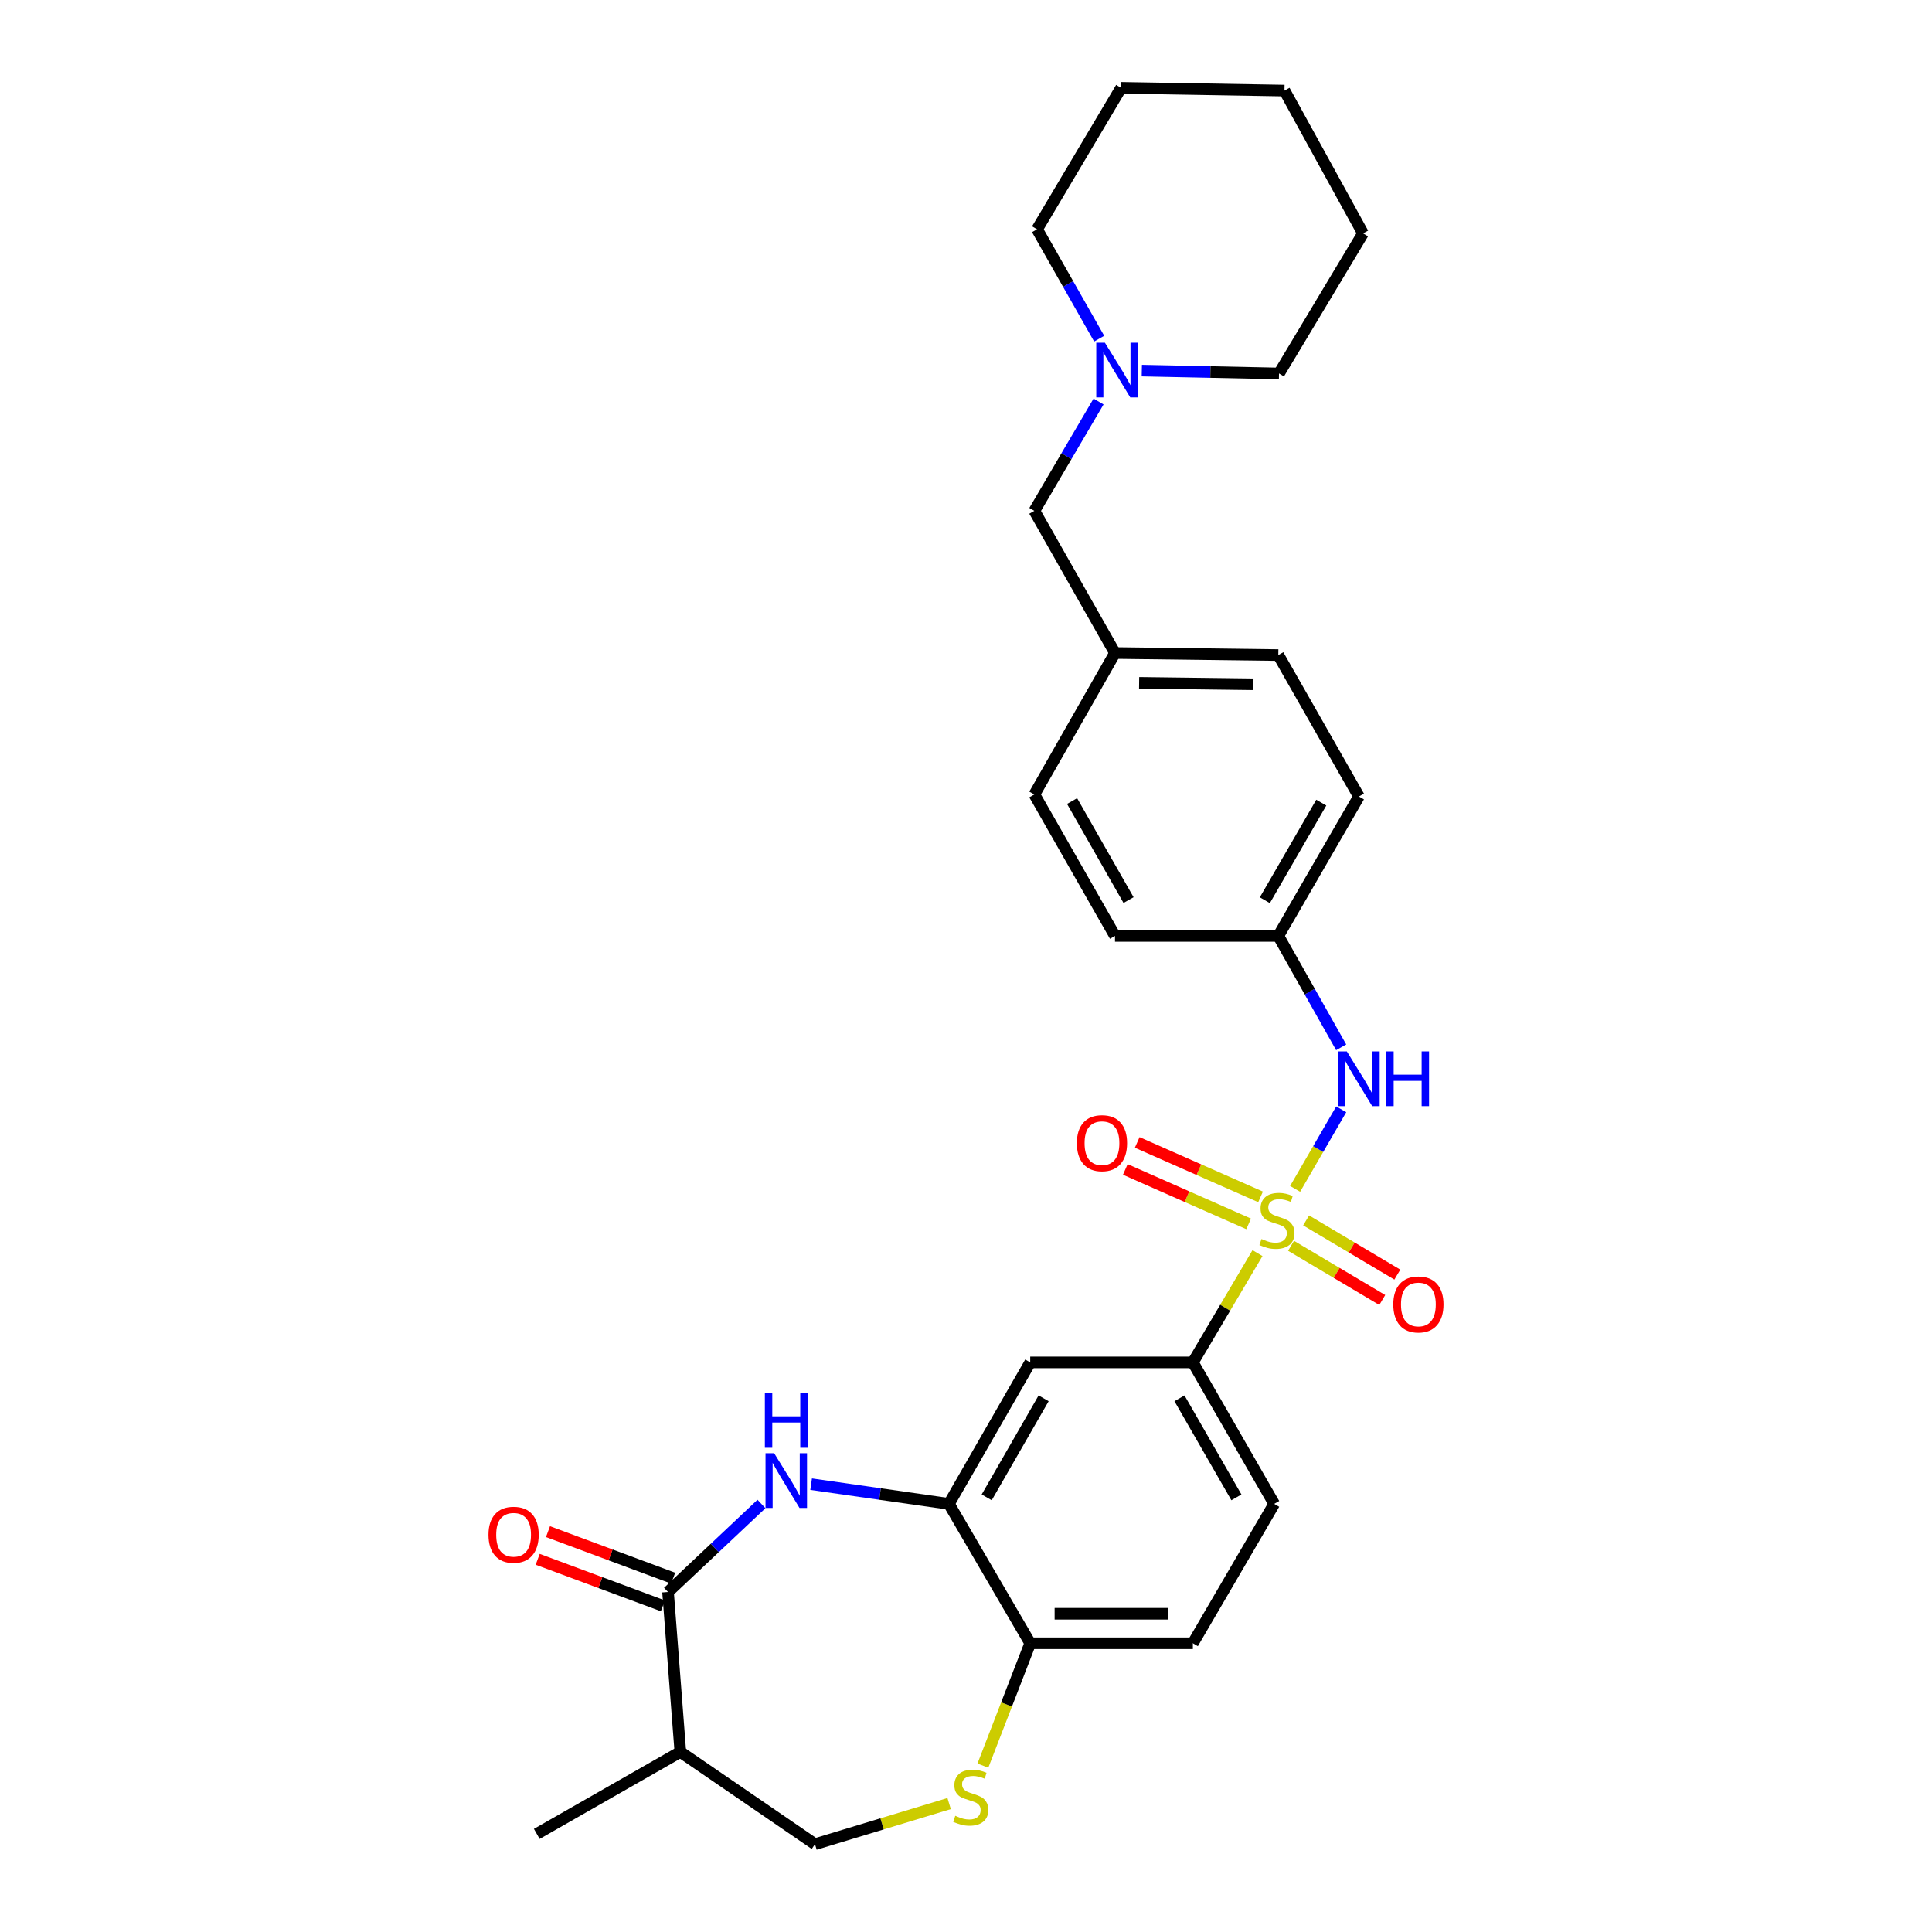 <?xml version='1.0' encoding='iso-8859-1'?>
<svg version='1.1' baseProfile='full'
              xmlns='http://www.w3.org/2000/svg'
                      xmlns:rdkit='http://www.rdkit.org/xml'
                      xmlns:xlink='http://www.w3.org/1999/xlink'
                  xml:space='preserve'
width='1000px' height='1000px' viewBox='0 0 1000 1000'>
<!-- END OF HEADER -->
<rect style='opacity:1.0;fill:#FFFFFF;stroke:none' width='1000' height='1000' x='0' y='0'> </rect>
<path class='bond-3' d='M 650.874,648.609 L 634.149,676.891' style='fill:none;fill-rule:evenodd;stroke:#CCCC00;stroke-width:6px;stroke-linecap:butt;stroke-linejoin:miter;stroke-opacity:1' />
<path class='bond-3' d='M 634.149,676.891 L 617.424,705.172' style='fill:none;fill-rule:evenodd;stroke:#000000;stroke-width:6px;stroke-linecap:butt;stroke-linejoin:miter;stroke-opacity:1' />
<path class='bond-4' d='M 670.349,615.356 L 682.284,594.766' style='fill:none;fill-rule:evenodd;stroke:#CCCC00;stroke-width:6px;stroke-linecap:butt;stroke-linejoin:miter;stroke-opacity:1' />
<path class='bond-4' d='M 682.284,594.766 L 694.219,574.175' style='fill:none;fill-rule:evenodd;stroke:#0000FF;stroke-width:6px;stroke-linecap:butt;stroke-linejoin:miter;stroke-opacity:1' />
<path class='bond-9' d='M 652.468,619.503 L 620.546,605.412' style='fill:none;fill-rule:evenodd;stroke:#CCCC00;stroke-width:6px;stroke-linecap:butt;stroke-linejoin:miter;stroke-opacity:1' />
<path class='bond-9' d='M 620.546,605.412 L 588.624,591.321' style='fill:none;fill-rule:evenodd;stroke:#FF0000;stroke-width:6px;stroke-linecap:butt;stroke-linejoin:miter;stroke-opacity:1' />
<path class='bond-9' d='M 646.298,633.481 L 614.376,619.39' style='fill:none;fill-rule:evenodd;stroke:#CCCC00;stroke-width:6px;stroke-linecap:butt;stroke-linejoin:miter;stroke-opacity:1' />
<path class='bond-9' d='M 614.376,619.39 L 582.454,605.299' style='fill:none;fill-rule:evenodd;stroke:#FF0000;stroke-width:6px;stroke-linecap:butt;stroke-linejoin:miter;stroke-opacity:1' />
<path class='bond-10' d='M 668.245,644.82 L 691.85,658.845' style='fill:none;fill-rule:evenodd;stroke:#CCCC00;stroke-width:6px;stroke-linecap:butt;stroke-linejoin:miter;stroke-opacity:1' />
<path class='bond-10' d='M 691.85,658.845 L 715.456,672.87' style='fill:none;fill-rule:evenodd;stroke:#FF0000;stroke-width:6px;stroke-linecap:butt;stroke-linejoin:miter;stroke-opacity:1' />
<path class='bond-10' d='M 676.049,631.684 L 699.655,645.709' style='fill:none;fill-rule:evenodd;stroke:#CCCC00;stroke-width:6px;stroke-linecap:butt;stroke-linejoin:miter;stroke-opacity:1' />
<path class='bond-10' d='M 699.655,645.709 L 723.26,659.734' style='fill:none;fill-rule:evenodd;stroke:#FF0000;stroke-width:6px;stroke-linecap:butt;stroke-linejoin:miter;stroke-opacity:1' />
<path class='bond-0' d='M 419.838,768.199 L 455.496,773.297' style='fill:none;fill-rule:evenodd;stroke:#0000FF;stroke-width:6px;stroke-linecap:butt;stroke-linejoin:miter;stroke-opacity:1' />
<path class='bond-0' d='M 455.496,773.297 L 491.155,778.396' style='fill:none;fill-rule:evenodd;stroke:#000000;stroke-width:6px;stroke-linecap:butt;stroke-linejoin:miter;stroke-opacity:1' />
<path class='bond-1' d='M 394.13,778.457 L 369.949,801.236' style='fill:none;fill-rule:evenodd;stroke:#0000FF;stroke-width:6px;stroke-linecap:butt;stroke-linejoin:miter;stroke-opacity:1' />
<path class='bond-1' d='M 369.949,801.236 L 345.768,824.014' style='fill:none;fill-rule:evenodd;stroke:#000000;stroke-width:6px;stroke-linecap:butt;stroke-linejoin:miter;stroke-opacity:1' />
<path class='bond-7' d='M 345.768,824.014 L 352.143,906.788' style='fill:none;fill-rule:evenodd;stroke:#000000;stroke-width:6px;stroke-linecap:butt;stroke-linejoin:miter;stroke-opacity:1' />
<path class='bond-13' d='M 348.43,816.853 L 316.031,804.81' style='fill:none;fill-rule:evenodd;stroke:#000000;stroke-width:6px;stroke-linecap:butt;stroke-linejoin:miter;stroke-opacity:1' />
<path class='bond-13' d='M 316.031,804.81 L 283.632,792.767' style='fill:none;fill-rule:evenodd;stroke:#FF0000;stroke-width:6px;stroke-linecap:butt;stroke-linejoin:miter;stroke-opacity:1' />
<path class='bond-13' d='M 343.107,831.176 L 310.708,819.133' style='fill:none;fill-rule:evenodd;stroke:#000000;stroke-width:6px;stroke-linecap:butt;stroke-linejoin:miter;stroke-opacity:1' />
<path class='bond-13' d='M 310.708,819.133 L 278.309,807.09' style='fill:none;fill-rule:evenodd;stroke:#FF0000;stroke-width:6px;stroke-linecap:butt;stroke-linejoin:miter;stroke-opacity:1' />
<path class='bond-2' d='M 491.155,778.396 L 533.242,705.172' style='fill:none;fill-rule:evenodd;stroke:#000000;stroke-width:6px;stroke-linecap:butt;stroke-linejoin:miter;stroke-opacity:1' />
<path class='bond-2' d='M 510.715,775.027 L 540.176,723.77' style='fill:none;fill-rule:evenodd;stroke:#000000;stroke-width:6px;stroke-linecap:butt;stroke-linejoin:miter;stroke-opacity:1' />
<path class='bond-30' d='M 491.155,778.396 L 533.242,850.55' style='fill:none;fill-rule:evenodd;stroke:#000000;stroke-width:6px;stroke-linecap:butt;stroke-linejoin:miter;stroke-opacity:1' />
<path class='bond-6' d='M 617.424,705.172 L 533.242,705.172' style='fill:none;fill-rule:evenodd;stroke:#000000;stroke-width:6px;stroke-linecap:butt;stroke-linejoin:miter;stroke-opacity:1' />
<path class='bond-14' d='M 617.424,705.172 L 659.52,778.396' style='fill:none;fill-rule:evenodd;stroke:#000000;stroke-width:6px;stroke-linecap:butt;stroke-linejoin:miter;stroke-opacity:1' />
<path class='bond-14' d='M 610.492,723.771 L 639.959,775.028' style='fill:none;fill-rule:evenodd;stroke:#000000;stroke-width:6px;stroke-linecap:butt;stroke-linejoin:miter;stroke-opacity:1' />
<path class='bond-16' d='M 694.191,542.086 L 677.921,513.259' style='fill:none;fill-rule:evenodd;stroke:#0000FF;stroke-width:6px;stroke-linecap:butt;stroke-linejoin:miter;stroke-opacity:1' />
<path class='bond-16' d='M 677.921,513.259 L 661.651,484.432' style='fill:none;fill-rule:evenodd;stroke:#000000;stroke-width:6px;stroke-linecap:butt;stroke-linejoin:miter;stroke-opacity:1' />
<path class='bond-5' d='M 508.741,913.887 L 520.991,882.219' style='fill:none;fill-rule:evenodd;stroke:#CCCC00;stroke-width:6px;stroke-linecap:butt;stroke-linejoin:miter;stroke-opacity:1' />
<path class='bond-5' d='M 520.991,882.219 L 533.242,850.55' style='fill:none;fill-rule:evenodd;stroke:#000000;stroke-width:6px;stroke-linecap:butt;stroke-linejoin:miter;stroke-opacity:1' />
<path class='bond-12' d='M 491.267,933.527 L 456.552,944.036' style='fill:none;fill-rule:evenodd;stroke:#CCCC00;stroke-width:6px;stroke-linecap:butt;stroke-linejoin:miter;stroke-opacity:1' />
<path class='bond-12' d='M 456.552,944.036 L 421.836,954.545' style='fill:none;fill-rule:evenodd;stroke:#000000;stroke-width:6px;stroke-linecap:butt;stroke-linejoin:miter;stroke-opacity:1' />
<path class='bond-23' d='M 352.143,906.788 L 277.842,949.232' style='fill:none;fill-rule:evenodd;stroke:#000000;stroke-width:6px;stroke-linecap:butt;stroke-linejoin:miter;stroke-opacity:1' />
<path class='bond-31' d='M 352.143,906.788 L 421.836,954.545' style='fill:none;fill-rule:evenodd;stroke:#000000;stroke-width:6px;stroke-linecap:butt;stroke-linejoin:miter;stroke-opacity:1' />
<path class='bond-8' d='M 533.242,850.55 L 617.424,850.55' style='fill:none;fill-rule:evenodd;stroke:#000000;stroke-width:6px;stroke-linecap:butt;stroke-linejoin:miter;stroke-opacity:1' />
<path class='bond-8' d='M 545.869,835.27 L 604.797,835.27' style='fill:none;fill-rule:evenodd;stroke:#000000;stroke-width:6px;stroke-linecap:butt;stroke-linejoin:miter;stroke-opacity:1' />
<path class='bond-11' d='M 568.608,207.826 L 551.99,236.124' style='fill:none;fill-rule:evenodd;stroke:#0000FF;stroke-width:6px;stroke-linecap:butt;stroke-linejoin:miter;stroke-opacity:1' />
<path class='bond-11' d='M 551.99,236.124 L 535.372,264.421' style='fill:none;fill-rule:evenodd;stroke:#000000;stroke-width:6px;stroke-linecap:butt;stroke-linejoin:miter;stroke-opacity:1' />
<path class='bond-24' d='M 591.001,191.823 L 626.508,192.567' style='fill:none;fill-rule:evenodd;stroke:#0000FF;stroke-width:6px;stroke-linecap:butt;stroke-linejoin:miter;stroke-opacity:1' />
<path class='bond-24' d='M 626.508,192.567 L 662.016,193.311' style='fill:none;fill-rule:evenodd;stroke:#000000;stroke-width:6px;stroke-linecap:butt;stroke-linejoin:miter;stroke-opacity:1' />
<path class='bond-25' d='M 568.932,175.299 L 552.852,146.988' style='fill:none;fill-rule:evenodd;stroke:#0000FF;stroke-width:6px;stroke-linecap:butt;stroke-linejoin:miter;stroke-opacity:1' />
<path class='bond-25' d='M 552.852,146.988 L 536.773,118.678' style='fill:none;fill-rule:evenodd;stroke:#000000;stroke-width:6px;stroke-linecap:butt;stroke-linejoin:miter;stroke-opacity:1' />
<path class='bond-15' d='M 659.52,778.396 L 617.424,850.55' style='fill:none;fill-rule:evenodd;stroke:#000000;stroke-width:6px;stroke-linecap:butt;stroke-linejoin:miter;stroke-opacity:1' />
<path class='bond-19' d='M 661.651,484.432 L 703.381,412.269' style='fill:none;fill-rule:evenodd;stroke:#000000;stroke-width:6px;stroke-linecap:butt;stroke-linejoin:miter;stroke-opacity:1' />
<path class='bond-19' d='M 654.683,465.958 L 683.894,415.444' style='fill:none;fill-rule:evenodd;stroke:#000000;stroke-width:6px;stroke-linecap:butt;stroke-linejoin:miter;stroke-opacity:1' />
<path class='bond-20' d='M 661.651,484.432 L 577.12,484.432' style='fill:none;fill-rule:evenodd;stroke:#000000;stroke-width:6px;stroke-linecap:butt;stroke-linejoin:miter;stroke-opacity:1' />
<path class='bond-17' d='M 535.372,264.421 L 577.12,338.001' style='fill:none;fill-rule:evenodd;stroke:#000000;stroke-width:6px;stroke-linecap:butt;stroke-linejoin:miter;stroke-opacity:1' />
<path class='bond-18' d='M 577.12,338.001 L 535.372,411.225' style='fill:none;fill-rule:evenodd;stroke:#000000;stroke-width:6px;stroke-linecap:butt;stroke-linejoin:miter;stroke-opacity:1' />
<path class='bond-29' d='M 577.12,338.001 L 661.651,339.062' style='fill:none;fill-rule:evenodd;stroke:#000000;stroke-width:6px;stroke-linecap:butt;stroke-linejoin:miter;stroke-opacity:1' />
<path class='bond-29' d='M 589.608,353.439 L 648.779,354.182' style='fill:none;fill-rule:evenodd;stroke:#000000;stroke-width:6px;stroke-linecap:butt;stroke-linejoin:miter;stroke-opacity:1' />
<path class='bond-21' d='M 703.381,412.269 L 661.651,339.062' style='fill:none;fill-rule:evenodd;stroke:#000000;stroke-width:6px;stroke-linecap:butt;stroke-linejoin:miter;stroke-opacity:1' />
<path class='bond-22' d='M 577.12,484.432 L 535.372,411.225' style='fill:none;fill-rule:evenodd;stroke:#000000;stroke-width:6px;stroke-linecap:butt;stroke-linejoin:miter;stroke-opacity:1' />
<path class='bond-22' d='M 584.131,465.881 L 554.908,414.637' style='fill:none;fill-rule:evenodd;stroke:#000000;stroke-width:6px;stroke-linecap:butt;stroke-linejoin:miter;stroke-opacity:1' />
<path class='bond-27' d='M 662.016,193.311 L 705.512,120.8' style='fill:none;fill-rule:evenodd;stroke:#000000;stroke-width:6px;stroke-linecap:butt;stroke-linejoin:miter;stroke-opacity:1' />
<path class='bond-26' d='M 536.773,118.678 L 580.286,45.455' style='fill:none;fill-rule:evenodd;stroke:#000000;stroke-width:6px;stroke-linecap:butt;stroke-linejoin:miter;stroke-opacity:1' />
<path class='bond-28' d='M 580.286,45.455 L 664.842,46.881' style='fill:none;fill-rule:evenodd;stroke:#000000;stroke-width:6px;stroke-linecap:butt;stroke-linejoin:miter;stroke-opacity:1' />
<path class='bond-32' d='M 705.512,120.8 L 664.842,46.881' style='fill:none;fill-rule:evenodd;stroke:#000000;stroke-width:6px;stroke-linecap:butt;stroke-linejoin:miter;stroke-opacity:1' />
<path  class='atom-0' d='M 652.938 641.312
Q 653.258 641.432, 654.578 641.992
Q 655.898 642.552, 657.338 642.912
Q 658.818 643.232, 660.258 643.232
Q 662.938 643.232, 664.498 641.952
Q 666.058 640.632, 666.058 638.352
Q 666.058 636.792, 665.258 635.832
Q 664.498 634.872, 663.298 634.352
Q 662.098 633.832, 660.098 633.232
Q 657.578 632.472, 656.058 631.752
Q 654.578 631.032, 653.498 629.512
Q 652.458 627.992, 652.458 625.432
Q 652.458 621.872, 654.858 619.672
Q 657.298 617.472, 662.098 617.472
Q 665.378 617.472, 669.098 619.032
L 668.178 622.112
Q 664.778 620.712, 662.218 620.712
Q 659.458 620.712, 657.938 621.872
Q 656.418 622.992, 656.458 624.952
Q 656.458 626.472, 657.218 627.392
Q 658.018 628.312, 659.138 628.832
Q 660.298 629.352, 662.218 629.952
Q 664.778 630.752, 666.298 631.552
Q 667.818 632.352, 668.898 633.992
Q 670.018 635.592, 670.018 638.352
Q 670.018 642.272, 667.378 644.392
Q 664.778 646.472, 660.418 646.472
Q 657.898 646.472, 655.978 645.912
Q 654.098 645.392, 651.858 644.472
L 652.938 641.312
' fill='#CCCC00'/>
<path  class='atom-1' d='M 400.712 752.199
L 409.992 767.199
Q 410.912 768.679, 412.392 771.359
Q 413.872 774.039, 413.952 774.199
L 413.952 752.199
L 417.712 752.199
L 417.712 780.519
L 413.832 780.519
L 403.872 764.119
Q 402.712 762.199, 401.472 759.999
Q 400.272 757.799, 399.912 757.119
L 399.912 780.519
L 396.232 780.519
L 396.232 752.199
L 400.712 752.199
' fill='#0000FF'/>
<path  class='atom-1' d='M 395.892 721.047
L 399.732 721.047
L 399.732 733.087
L 414.212 733.087
L 414.212 721.047
L 418.052 721.047
L 418.052 749.367
L 414.212 749.367
L 414.212 736.287
L 399.732 736.287
L 399.732 749.367
L 395.892 749.367
L 395.892 721.047
' fill='#0000FF'/>
<path  class='atom-5' d='M 697.121 544.208
L 706.401 559.208
Q 707.321 560.688, 708.801 563.368
Q 710.281 566.048, 710.361 566.208
L 710.361 544.208
L 714.121 544.208
L 714.121 572.528
L 710.241 572.528
L 700.281 556.128
Q 699.121 554.208, 697.881 552.008
Q 696.681 549.808, 696.321 549.128
L 696.321 572.528
L 692.641 572.528
L 692.641 544.208
L 697.121 544.208
' fill='#0000FF'/>
<path  class='atom-5' d='M 717.521 544.208
L 721.361 544.208
L 721.361 556.248
L 735.841 556.248
L 735.841 544.208
L 739.681 544.208
L 739.681 572.528
L 735.841 572.528
L 735.841 559.448
L 721.361 559.448
L 721.361 572.528
L 717.521 572.528
L 717.521 544.208
' fill='#0000FF'/>
<path  class='atom-6' d='M 494.453 939.86
Q 494.773 939.98, 496.093 940.54
Q 497.413 941.1, 498.853 941.46
Q 500.333 941.78, 501.773 941.78
Q 504.453 941.78, 506.013 940.5
Q 507.573 939.18, 507.573 936.9
Q 507.573 935.34, 506.773 934.38
Q 506.013 933.42, 504.813 932.9
Q 503.613 932.38, 501.613 931.78
Q 499.093 931.02, 497.573 930.3
Q 496.093 929.58, 495.013 928.06
Q 493.973 926.54, 493.973 923.98
Q 493.973 920.42, 496.373 918.22
Q 498.813 916.02, 503.613 916.02
Q 506.893 916.02, 510.613 917.58
L 509.693 920.66
Q 506.293 919.26, 503.733 919.26
Q 500.973 919.26, 499.453 920.42
Q 497.933 921.54, 497.973 923.5
Q 497.973 925.02, 498.733 925.94
Q 499.533 926.86, 500.653 927.38
Q 501.813 927.9, 503.733 928.5
Q 506.293 929.3, 507.813 930.1
Q 509.333 930.9, 510.413 932.54
Q 511.533 934.14, 511.533 936.9
Q 511.533 940.82, 508.893 942.94
Q 506.293 945.02, 501.933 945.02
Q 499.413 945.02, 497.493 944.46
Q 495.613 943.94, 493.373 943.02
L 494.453 939.86
' fill='#CCCC00'/>
<path  class='atom-10' d='M 557.38 591.699
Q 557.38 584.899, 560.74 581.099
Q 564.1 577.299, 570.38 577.299
Q 576.66 577.299, 580.02 581.099
Q 583.38 584.899, 583.38 591.699
Q 583.38 598.579, 579.98 602.499
Q 576.58 606.379, 570.38 606.379
Q 564.14 606.379, 560.74 602.499
Q 557.38 598.619, 557.38 591.699
M 570.38 603.179
Q 574.7 603.179, 577.02 600.299
Q 579.38 597.379, 579.38 591.699
Q 579.38 586.139, 577.02 583.339
Q 574.7 580.499, 570.38 580.499
Q 566.06 580.499, 563.7 583.299
Q 561.38 586.099, 561.38 591.699
Q 561.38 597.419, 563.7 600.299
Q 566.06 603.179, 570.38 603.179
' fill='#FF0000'/>
<path  class='atom-11' d='M 721.161 675.177
Q 721.161 668.377, 724.521 664.577
Q 727.881 660.777, 734.161 660.777
Q 740.441 660.777, 743.801 664.577
Q 747.161 668.377, 747.161 675.177
Q 747.161 682.057, 743.761 685.977
Q 740.361 689.857, 734.161 689.857
Q 727.921 689.857, 724.521 685.977
Q 721.161 682.097, 721.161 675.177
M 734.161 686.657
Q 738.481 686.657, 740.801 683.777
Q 743.161 680.857, 743.161 675.177
Q 743.161 669.617, 740.801 666.817
Q 738.481 663.977, 734.161 663.977
Q 729.841 663.977, 727.481 666.777
Q 725.161 669.577, 725.161 675.177
Q 725.161 680.897, 727.481 683.777
Q 729.841 686.657, 734.161 686.657
' fill='#FF0000'/>
<path  class='atom-12' d='M 571.904 177.394
L 581.184 192.394
Q 582.104 193.874, 583.584 196.554
Q 585.064 199.234, 585.144 199.394
L 585.144 177.394
L 588.904 177.394
L 588.904 205.714
L 585.024 205.714
L 575.064 189.314
Q 573.904 187.394, 572.664 185.194
Q 571.464 182.994, 571.104 182.314
L 571.104 205.714
L 567.424 205.714
L 567.424 177.394
L 571.904 177.394
' fill='#0000FF'/>
<path  class='atom-14' d='M 252.839 794.384
Q 252.839 787.584, 256.199 783.784
Q 259.559 779.984, 265.839 779.984
Q 272.119 779.984, 275.479 783.784
Q 278.839 787.584, 278.839 794.384
Q 278.839 801.264, 275.439 805.184
Q 272.039 809.064, 265.839 809.064
Q 259.599 809.064, 256.199 805.184
Q 252.839 801.304, 252.839 794.384
M 265.839 805.864
Q 270.159 805.864, 272.479 802.984
Q 274.839 800.064, 274.839 794.384
Q 274.839 788.824, 272.479 786.024
Q 270.159 783.184, 265.839 783.184
Q 261.519 783.184, 259.159 785.984
Q 256.839 788.784, 256.839 794.384
Q 256.839 800.104, 259.159 802.984
Q 261.519 805.864, 265.839 805.864
' fill='#FF0000'/>
</svg>
